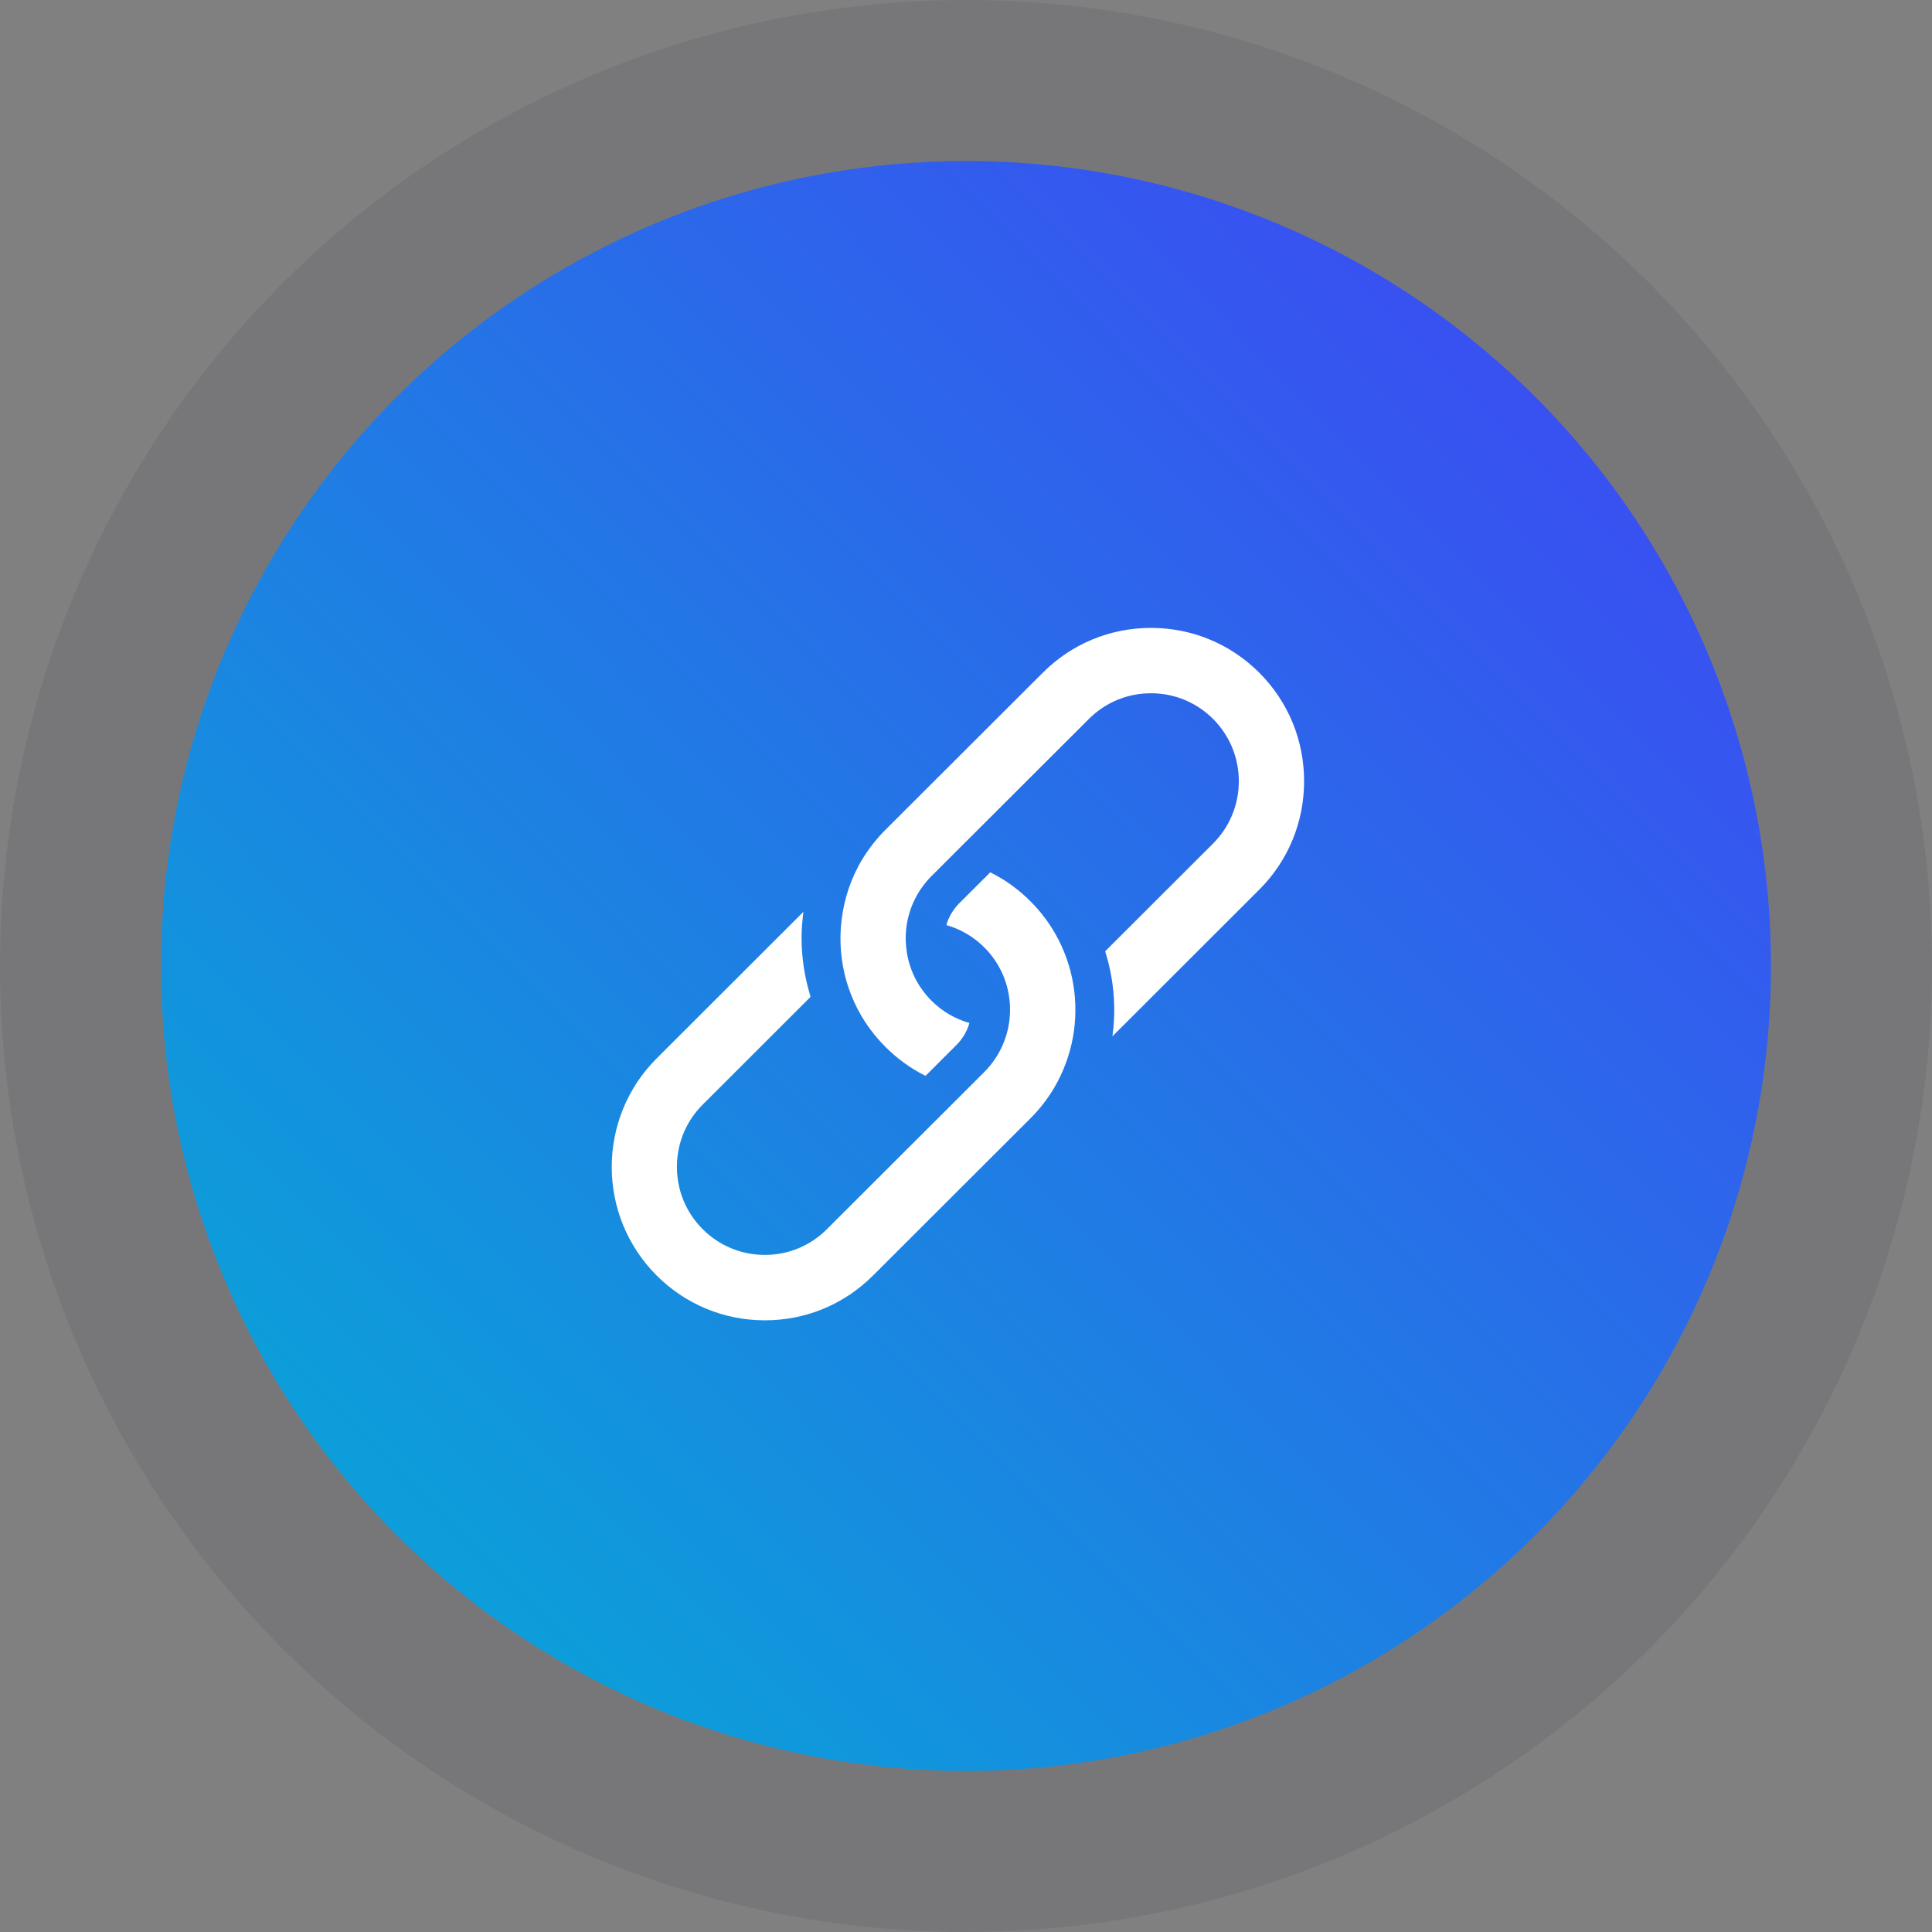 <svg width="120" height="120" viewBox="0 0 120 120" fill="none" xmlns="http://www.w3.org/2000/svg">
<rect x="0" y="0" width="120" height="120" fill="#808080" stroke="none"/>
<circle cx="60" cy="60" r="50" fill="url(#paint0_linear_174_150)"/>
<circle cx="60" cy="60" r="55" stroke="#2D304C" stroke-opacity="0.1" stroke-width="10"/>
<path d="M61.512 54.176L59.561 56.124C59.477 56.208 59.399 56.299 59.325 56.393C59.304 56.421 59.283 56.45 59.261 56.479C59.21 56.547 59.163 56.618 59.118 56.691C59.099 56.722 59.079 56.754 59.062 56.787C59.011 56.874 58.968 56.963 58.927 57.054C58.919 57.069 58.912 57.085 58.905 57.101C58.86 57.209 58.821 57.321 58.788 57.435C58.787 57.443 58.783 57.453 58.782 57.46C59.671 57.712 60.483 58.189 61.147 58.856C62.112 59.823 62.674 61.109 62.73 62.477C62.73 62.48 62.73 62.485 62.73 62.488V62.494C62.796 64.014 62.215 65.508 61.136 66.584L58.601 69.118C58.601 69.118 58.591 69.125 58.587 69.131L51.361 76.347C50.332 77.377 48.964 77.945 47.505 77.945C46.046 77.945 44.673 77.376 43.639 76.341C42.61 75.309 42.043 73.935 42.045 72.473C42.045 71.011 42.615 69.639 43.646 68.609L50.345 61.917C50.326 61.86 50.313 61.8 50.296 61.742C50.262 61.625 50.231 61.508 50.199 61.391C50.142 61.172 50.089 60.953 50.042 60.731C50.015 60.606 49.99 60.482 49.97 60.357C49.929 60.124 49.898 59.89 49.871 59.655C49.859 59.544 49.843 59.435 49.834 59.324C49.804 58.978 49.785 58.63 49.785 58.28C49.785 58.019 49.797 57.757 49.814 57.498C49.82 57.41 49.831 57.323 49.837 57.237C49.853 57.063 49.868 56.891 49.892 56.719C49.895 56.691 49.896 56.663 49.901 56.635L40.784 65.742C37.072 69.451 37.066 75.492 40.772 79.21C42.568 81.012 44.959 82.007 47.507 82.007C50.054 82.007 52.43 81.019 54.226 79.224L64.002 69.464C64.67 68.796 65.234 68.038 65.676 67.208C66.743 65.201 67.052 62.902 66.582 60.712C66.473 60.207 66.323 59.707 66.131 59.219C65.654 58.008 64.944 56.923 64.017 55.994C63.277 55.25 62.437 54.643 61.511 54.184L61.512 54.176Z" fill="white"/>
<path d="M52.227 57.629C52.212 57.843 52.204 58.059 52.202 58.275C52.202 59.492 52.425 60.674 52.864 61.786C53.339 62.993 54.051 64.079 54.984 65.013C55.723 65.755 56.561 66.362 57.486 66.823L59.437 64.874C59.523 64.787 59.601 64.697 59.674 64.603C59.698 64.573 59.718 64.544 59.74 64.514C59.788 64.447 59.837 64.378 59.879 64.306C59.901 64.27 59.921 64.234 59.941 64.197C59.98 64.126 60.016 64.054 60.049 63.981C60.066 63.945 60.083 63.909 60.097 63.871C60.136 63.778 60.169 63.682 60.197 63.585C60.202 63.571 60.208 63.557 60.211 63.541C59.327 63.29 58.515 62.815 57.85 62.149C56.897 61.195 56.336 59.932 56.266 58.587C56.266 58.572 56.263 58.556 56.261 58.54C56.254 58.454 56.254 58.367 56.254 58.282C56.257 56.819 56.827 55.447 57.856 54.416L67.632 44.655C68.664 43.624 70.034 43.059 71.49 43.059C72.945 43.059 74.321 43.627 75.355 44.663C77.481 46.798 77.476 50.264 75.346 52.392L68.644 59.086C68.669 59.163 68.688 59.241 68.711 59.317C68.744 59.428 68.778 59.541 68.808 59.653C68.835 59.752 68.856 59.852 68.88 59.95C68.908 60.066 68.934 60.182 68.96 60.299C68.98 60.398 68.997 60.496 69.016 60.595C69.038 60.712 69.058 60.829 69.075 60.948C69.089 61.046 69.102 61.146 69.114 61.246C69.128 61.364 69.142 61.481 69.155 61.6C69.164 61.7 69.172 61.8 69.178 61.901C69.186 62.019 69.194 62.136 69.198 62.252C69.203 62.353 69.205 62.456 69.206 62.558C69.206 62.674 69.208 62.788 69.206 62.904C69.206 63.007 69.202 63.11 69.197 63.213C69.192 63.327 69.186 63.441 69.178 63.554C69.17 63.659 69.161 63.762 69.152 63.867C69.141 63.979 69.128 64.092 69.114 64.203C69.106 64.257 69.103 64.312 69.095 64.367L78.21 55.262C80.007 53.469 80.997 51.08 81 48.532C81.003 45.985 80.018 43.593 78.228 41.795C76.43 39.993 74.039 39 71.491 39C68.944 39 66.565 39.988 64.771 41.783L54.995 51.543C54.325 52.214 53.759 52.973 53.316 53.797C52.69 54.971 52.319 56.284 52.227 57.627V57.629Z" fill="white"/>
<defs>
<linearGradient id="paint0_linear_174_150" x1="98" y1="23" x2="26" y2="94" gradientUnits="userSpaceOnUse">
<stop stop-color="#3A4EF2"/>
<stop offset="1" stop-color="#0D9DDA"/>
</linearGradient>
</defs>
</svg>
